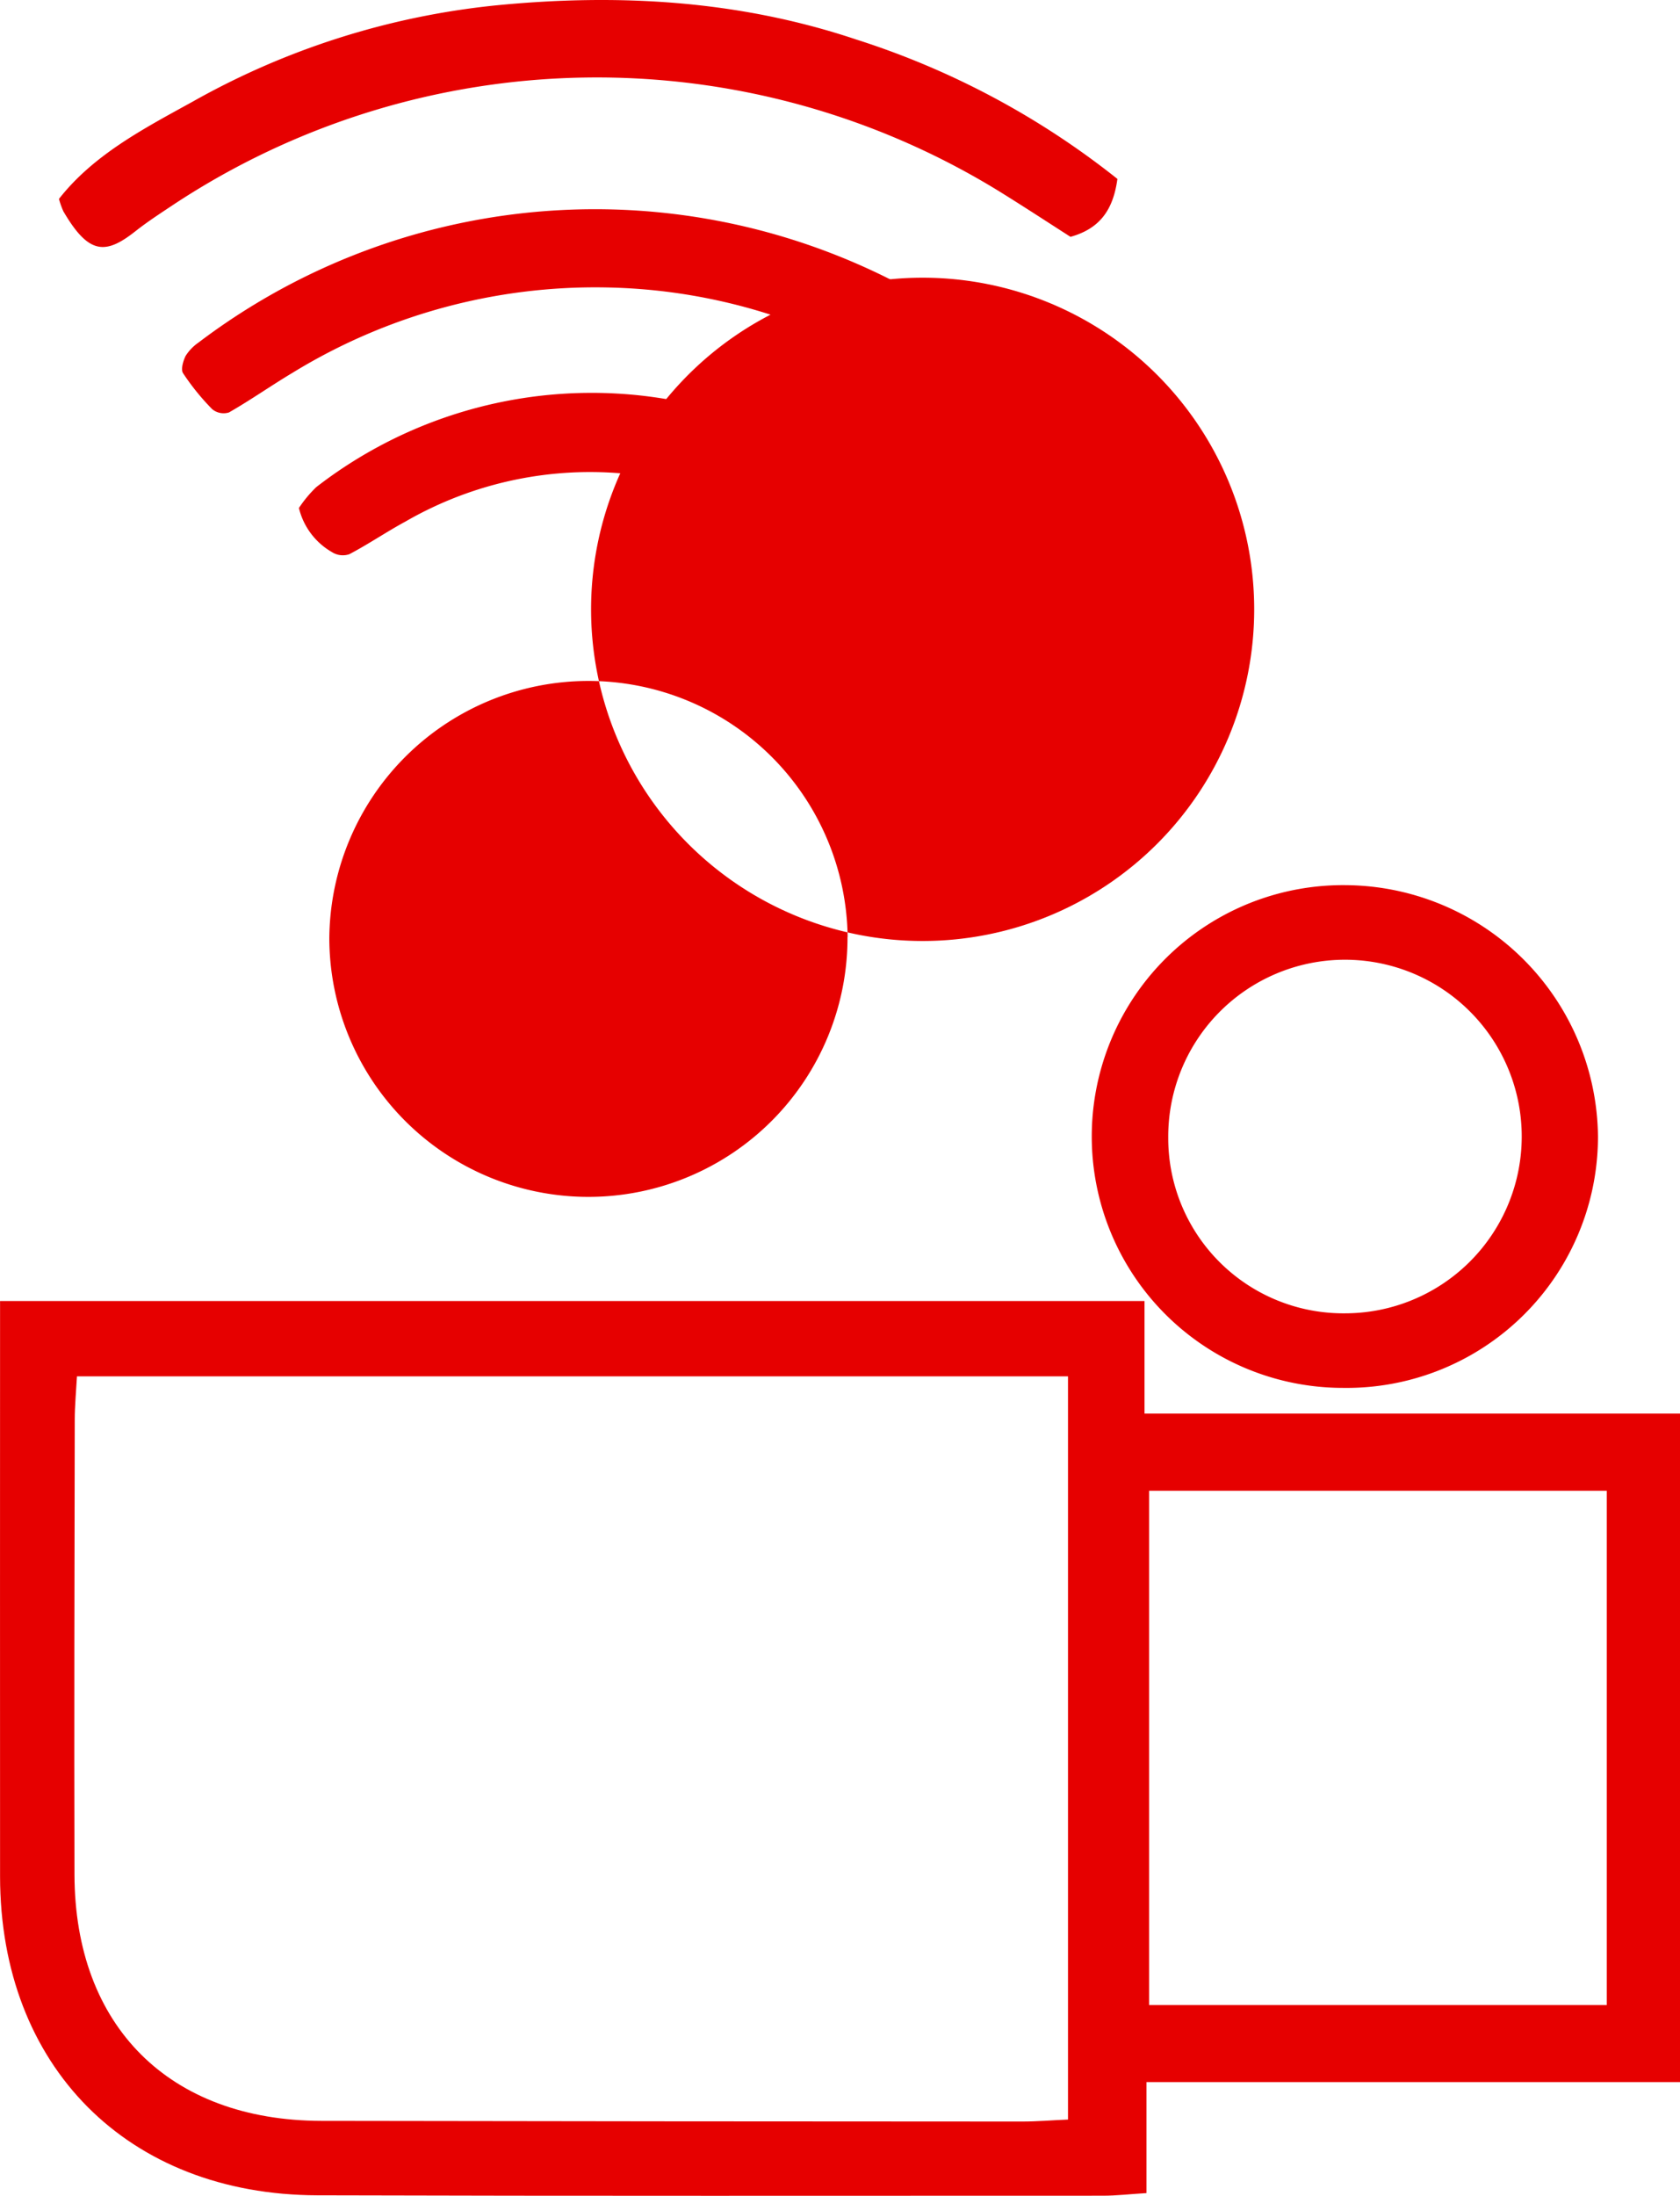 <svg xmlns="http://www.w3.org/2000/svg" width="128.225" height="167.549" viewBox="0 0 128.225 167.549">
  <g id="Industry_Spec-White" data-name="Industry Spec-White" transform="translate(-34.375 -16.508)">
    <g id="Group_1391" data-name="Group 1391">
      <path id="Path_1406" data-name="Path 1406" d="M38.88,31.68c2.64-3.37,6.47-5.36,10.19-7.41a59.313,59.313,0,0,1,23.04-7.34c9.34-.93,18.59-.43,27.61,2.59a62.417,62.417,0,0,1,19.94,10.64c-.32,2.37-1.35,3.8-3.58,4.42-1.73-1.11-3.52-2.28-5.34-3.41a58.627,58.627,0,0,0-63.06.91c-.99.66-2,1.31-2.94,2.05-2.3,1.82-3.58,1.84-5.53-1.5a6.2,6.2,0,0,1-.33-.93Z" fill="#e60000"/>
      <path id="Path_1407" data-name="Path 1407" d="M110.58,43.66a21.03,21.03,0,0,1-1.44,2.39c-.95,1.21-2.07,1.5-3.1.88-1.64-.97-3.23-2.05-4.91-2.96a43.6,43.6,0,0,0-20.55-5.53,44.192,44.192,0,0,0-23.87,6.51c-1.64.98-3.2,2.08-4.86,3.03a1.372,1.372,0,0,1-1.28-.25,18.225,18.225,0,0,1-2.22-2.74c-.19-.28,0-.93.19-1.32a3.516,3.516,0,0,1,.98-1.02,50.089,50.089,0,0,1,59.53-.74,10.978,10.978,0,0,1,1.52,1.74Z" fill="#e60000"/>
      <path id="Path_1408" data-name="Path 1408" d="M57.19,55.27a9.53,9.53,0,0,1,1.32-1.59,34.315,34.315,0,0,1,41.32-.55,3.66,3.66,0,0,1,1,1,1.818,1.818,0,0,1,.1,2,5.039,5.039,0,0,1-2.55,2.41c-1.55.12-2.56-1.04-3.75-1.74a30.977,30.977,0,0,0-9.97-3.78A28.189,28.189,0,0,0,65.33,56.3c-1.46.79-2.83,1.73-4.3,2.5a1.549,1.549,0,0,1-1.33-.17,5.313,5.313,0,0,1-2.51-3.36Z" fill="#e60000"/>
    </g>
    <g id="Group_1392" data-name="Group 1392">
      <path id="Path_1409" data-name="Path 1409" d="M121.73,124.37H162.6v51.01H121.88v8.47c-1.28.08-2.3.2-3.32.2-19.99,0-39.97.03-59.96-.03-14.49-.04-24.21-9.84-24.22-24.33-.01-14.54,0-29.08,0-43.91h87.35v8.58Zm-81.48-2.85c-.07,1.23-.17,2.27-.17,3.31-.02,11.58-.05,23.15-.02,34.73.03,11.56,7.24,18.75,18.83,18.78q26.76.045,53.51.05c1.14,0,2.28-.1,3.49-.15V121.53H40.25Zm116.76,8.74H122.08V169.5h34.93Z" fill="#e60000"/>
      <path id="Path_1410" data-name="Path 1410" d="M104.79,88.31a25.306,25.306,0,1,1,.01,0ZM99.07,88a19.781,19.781,0,0,0-39.56.12A19.775,19.775,0,1,0,99.06,88Z" fill="#e60000"/>
      <path id="Path_1411" data-name="Path 1411" d="M136.9,122.41a19.181,19.181,0,1,1,.26-38.36,19.379,19.379,0,0,1,19.18,19.18A19.184,19.184,0,0,1,136.9,122.41Zm.17-5.69a13.49,13.49,0,1,0-13.53-13.42,13.366,13.366,0,0,0,13.54,13.42Z" fill="#e60000"/>
    </g>
  </g>
</svg>
